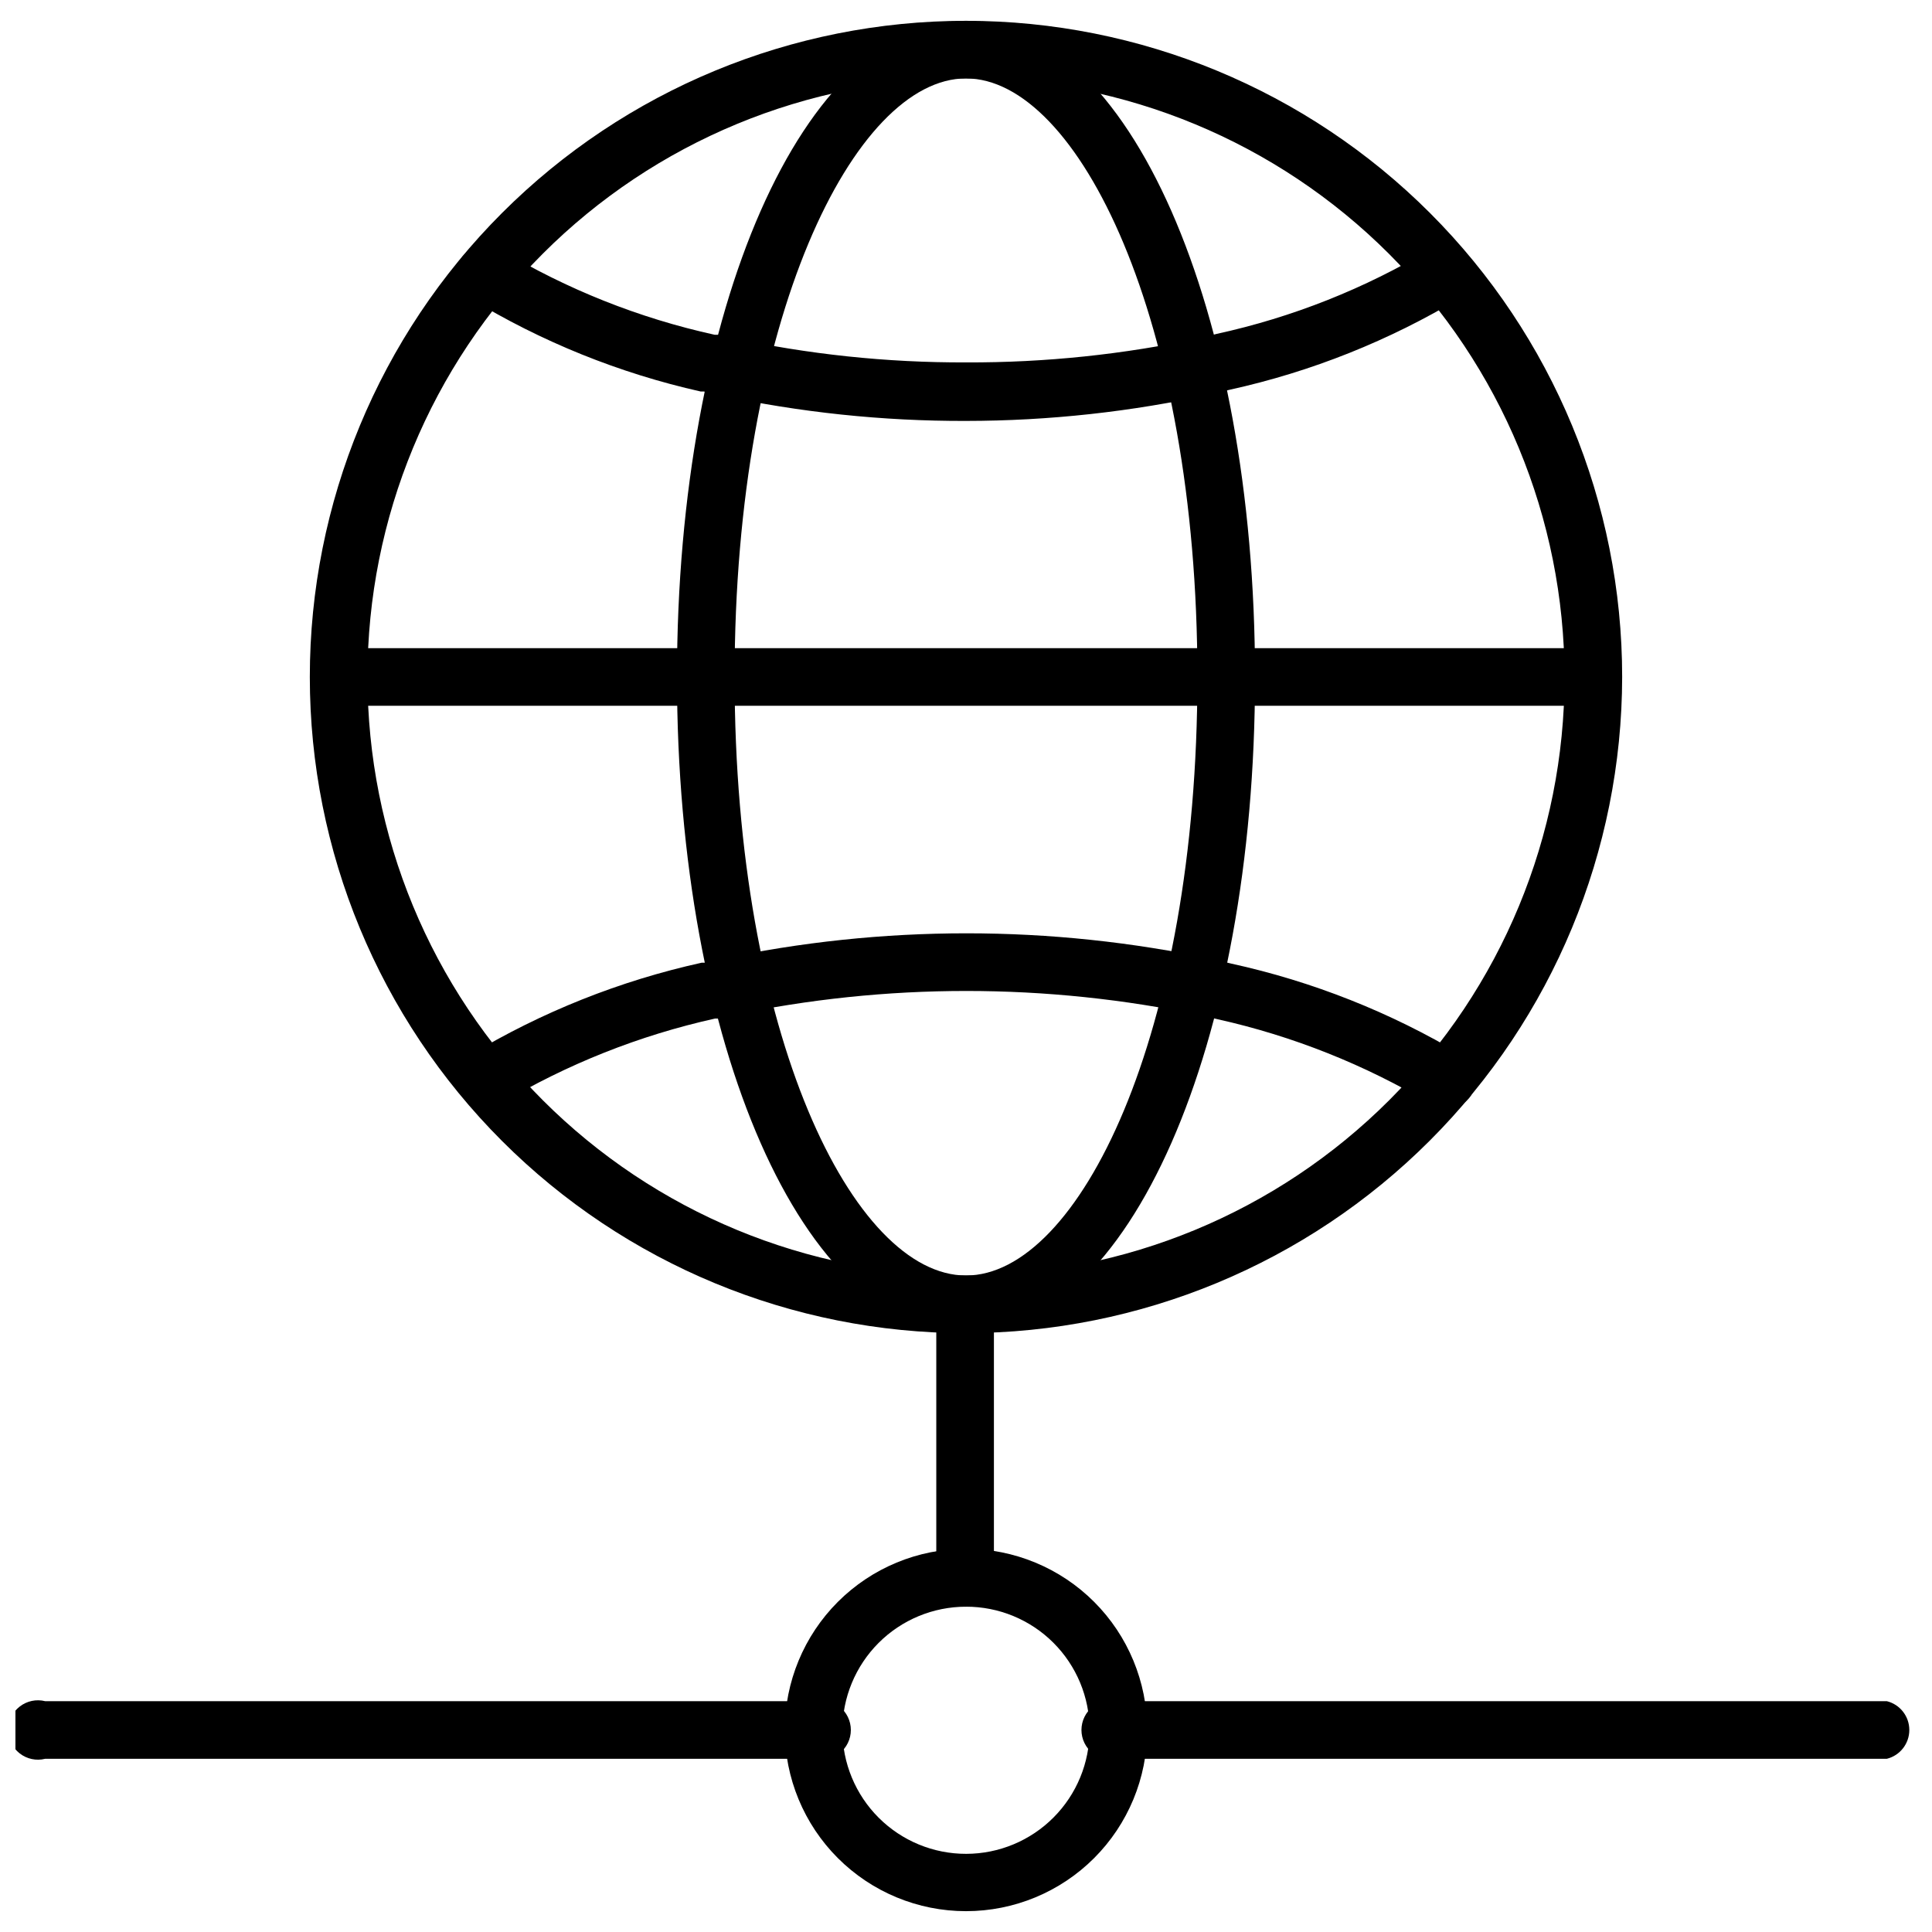<?xml version="1.0" encoding="UTF-8"?>
<!-- Uploaded to: SVG Repo, www.svgrepo.com, Generator: SVG Repo Mixer Tools -->
<svg width="800px" height="800px" version="1.1" viewBox="144 144 512 512" xmlns="http://www.w3.org/2000/svg">
 <defs>
  <clipPath id="a">
   <path d="m148.09 594h221.91v17h-221.91z"/>
  </clipPath>
 </defs>
 <path d="m400 497.3c-46.121 0-90.352-18.32-122.96-50.934-32.613-32.609-50.934-76.84-50.934-122.96 0-46.117 18.32-90.348 50.934-122.96 32.609-32.609 76.84-50.93 122.96-50.93 46.117 0 90.348 18.32 122.96 50.93 32.609 32.613 50.93 76.844 50.93 122.96-0.062 46.102-18.402 90.297-51 122.89s-76.793 50.938-122.89 51zm0-332.52c-42.07 0-82.418 16.715-112.16 46.461-29.746 29.746-46.457 70.094-46.457 112.16 0 42.07 16.711 82.418 46.457 112.16 29.746 29.746 70.094 46.457 112.16 46.457 42.066 0 82.414-16.711 112.16-46.457s46.461-70.094 46.461-112.16c-0.043-42.055-16.77-82.375-46.508-112.11-29.738-29.738-70.059-46.465-112.11-46.508z"/>
 <path d="m400 497.3c-42.98 0-76.594-76.359-76.594-173.89-0.004-97.531 33.609-173.89 76.594-173.89 42.98 0 76.594 76.359 76.594 173.89 0 97.531-33.613 173.89-76.594 173.89zm0-332.52c-29.598 0-61.324 63.762-61.324 158.62s31.488 158.62 61.324 158.62 61.324-63.762 61.324-158.62c-0.004-94.855-31.727-158.62-61.324-158.62z"/>
 <path d="m400 255.55c-22.098 0.062-44.137-2.258-65.734-6.926l-3.699-0.867h-0.867 0.004c-21.602-4.848-42.266-13.195-61.168-24.719-3.457-2.336-4.492-6.961-2.359-10.547 2.328-3.414 6.898-4.445 10.469-2.363 17.566 10.559 36.738 18.191 56.758 22.594h0.945l3.148 0.707c20.531 4.469 41.488 6.688 62.504 6.613 20.98 0.082 41.91-2.109 62.422-6.535l4.016-1.023c20.074-4.383 39.301-12.016 56.914-22.59 3.383-0.918 6.961 0.508 8.785 3.496 1.824 2.992 1.453 6.828-0.91 9.414-18.973 11.445-39.688 19.715-61.324 24.48l-4.488 1.102c-21.48 4.746-43.414 7.148-65.414 7.164z"/>
 <path d="m527.37 437.86c-1.418-0.023-2.809-0.434-4.016-1.18-17.59-10.512-36.754-18.137-56.754-22.594l-4.094-0.945c-41.164-8.699-83.691-8.699-124.85 0l-3.305 0.789h-0.867c-20.031 4.449-39.219 12.074-56.836 22.59-3.57 2.082-8.141 1.051-10.469-2.359-2.133-3.586-1.098-8.215 2.359-10.551 19.008-11.434 39.742-19.699 61.402-24.48h0.707l3.856-0.867h0.004c43.254-9.234 87.973-9.234 131.23 0l4.566 1.102c21.562 4.723 42.223 12.91 61.164 24.246 3.551 2.344 4.598 7.086 2.363 10.707-1.434 2.176-3.852 3.504-6.457 3.543z"/>
 <path d="m566.25 331.04h-332.51c-3.504-0.879-5.961-4.023-5.961-7.637 0-3.609 2.457-6.758 5.961-7.633h332.51c3.504 0.875 5.961 4.023 5.961 7.633 0 3.613-2.457 6.758-5.961 7.637z"/>
 <path d="m400 569.8c-4.348 0-7.875-3.523-7.875-7.871v-72.266c0.879-3.5 4.027-5.957 7.637-5.957s6.758 2.457 7.637 5.957v72.504c-0.117 4.078-3.328 7.391-7.398 7.633z"/>
 <path d="m644.03 610.1h-203.65c-2.352 0.59-4.844 0.062-6.758-1.43-1.91-1.492-3.027-3.781-3.027-6.203 0-2.426 1.117-4.715 3.027-6.207 1.914-1.492 4.406-2.019 6.758-1.43h203.65c3.504 0.875 5.957 4.023 5.957 7.637 0 3.609-2.453 6.758-5.957 7.633z"/>
 <g clip-path="url(#a)">
  <path d="m359.7 610.1h-203.73c-2.352 0.59-4.844 0.062-6.754-1.43-1.914-1.492-3.031-3.781-3.031-6.203 0-2.426 1.117-4.715 3.031-6.207 1.91-1.492 4.402-2.019 6.754-1.43h203.73c2.352-0.59 4.844-0.062 6.754 1.43 1.914 1.492 3.031 3.781 3.031 6.207 0 2.422-1.117 4.711-3.031 6.203-1.91 1.492-4.402 2.019-6.754 1.43z"/>
 </g>
 <path d="m400 650.48c-12.738 0-24.949-5.059-33.957-14.062-9.004-9.004-14.062-21.219-14.062-33.953 0-12.738 5.059-24.953 14.062-33.957 9.008-9.004 21.219-14.062 33.957-14.062 12.734 0 24.949 5.059 33.953 14.062 9.004 9.004 14.066 21.219 14.066 33.957 0 12.734-5.062 24.949-14.066 33.953s-21.219 14.062-33.953 14.062zm0-80.688c-8.691 0-17.023 3.453-23.168 9.602-6.141 6.148-9.59 14.484-9.582 23.172 0.008 8.691 3.469 17.023 9.621 23.16s14.492 9.578 23.18 9.562c8.691-0.012 17.02-3.481 23.148-9.637 6.133-6.156 9.566-14.5 9.547-23.188 0-8.68-3.453-17-9.598-23.129-6.141-6.129-14.473-9.562-23.148-9.543z"/>
</svg>
